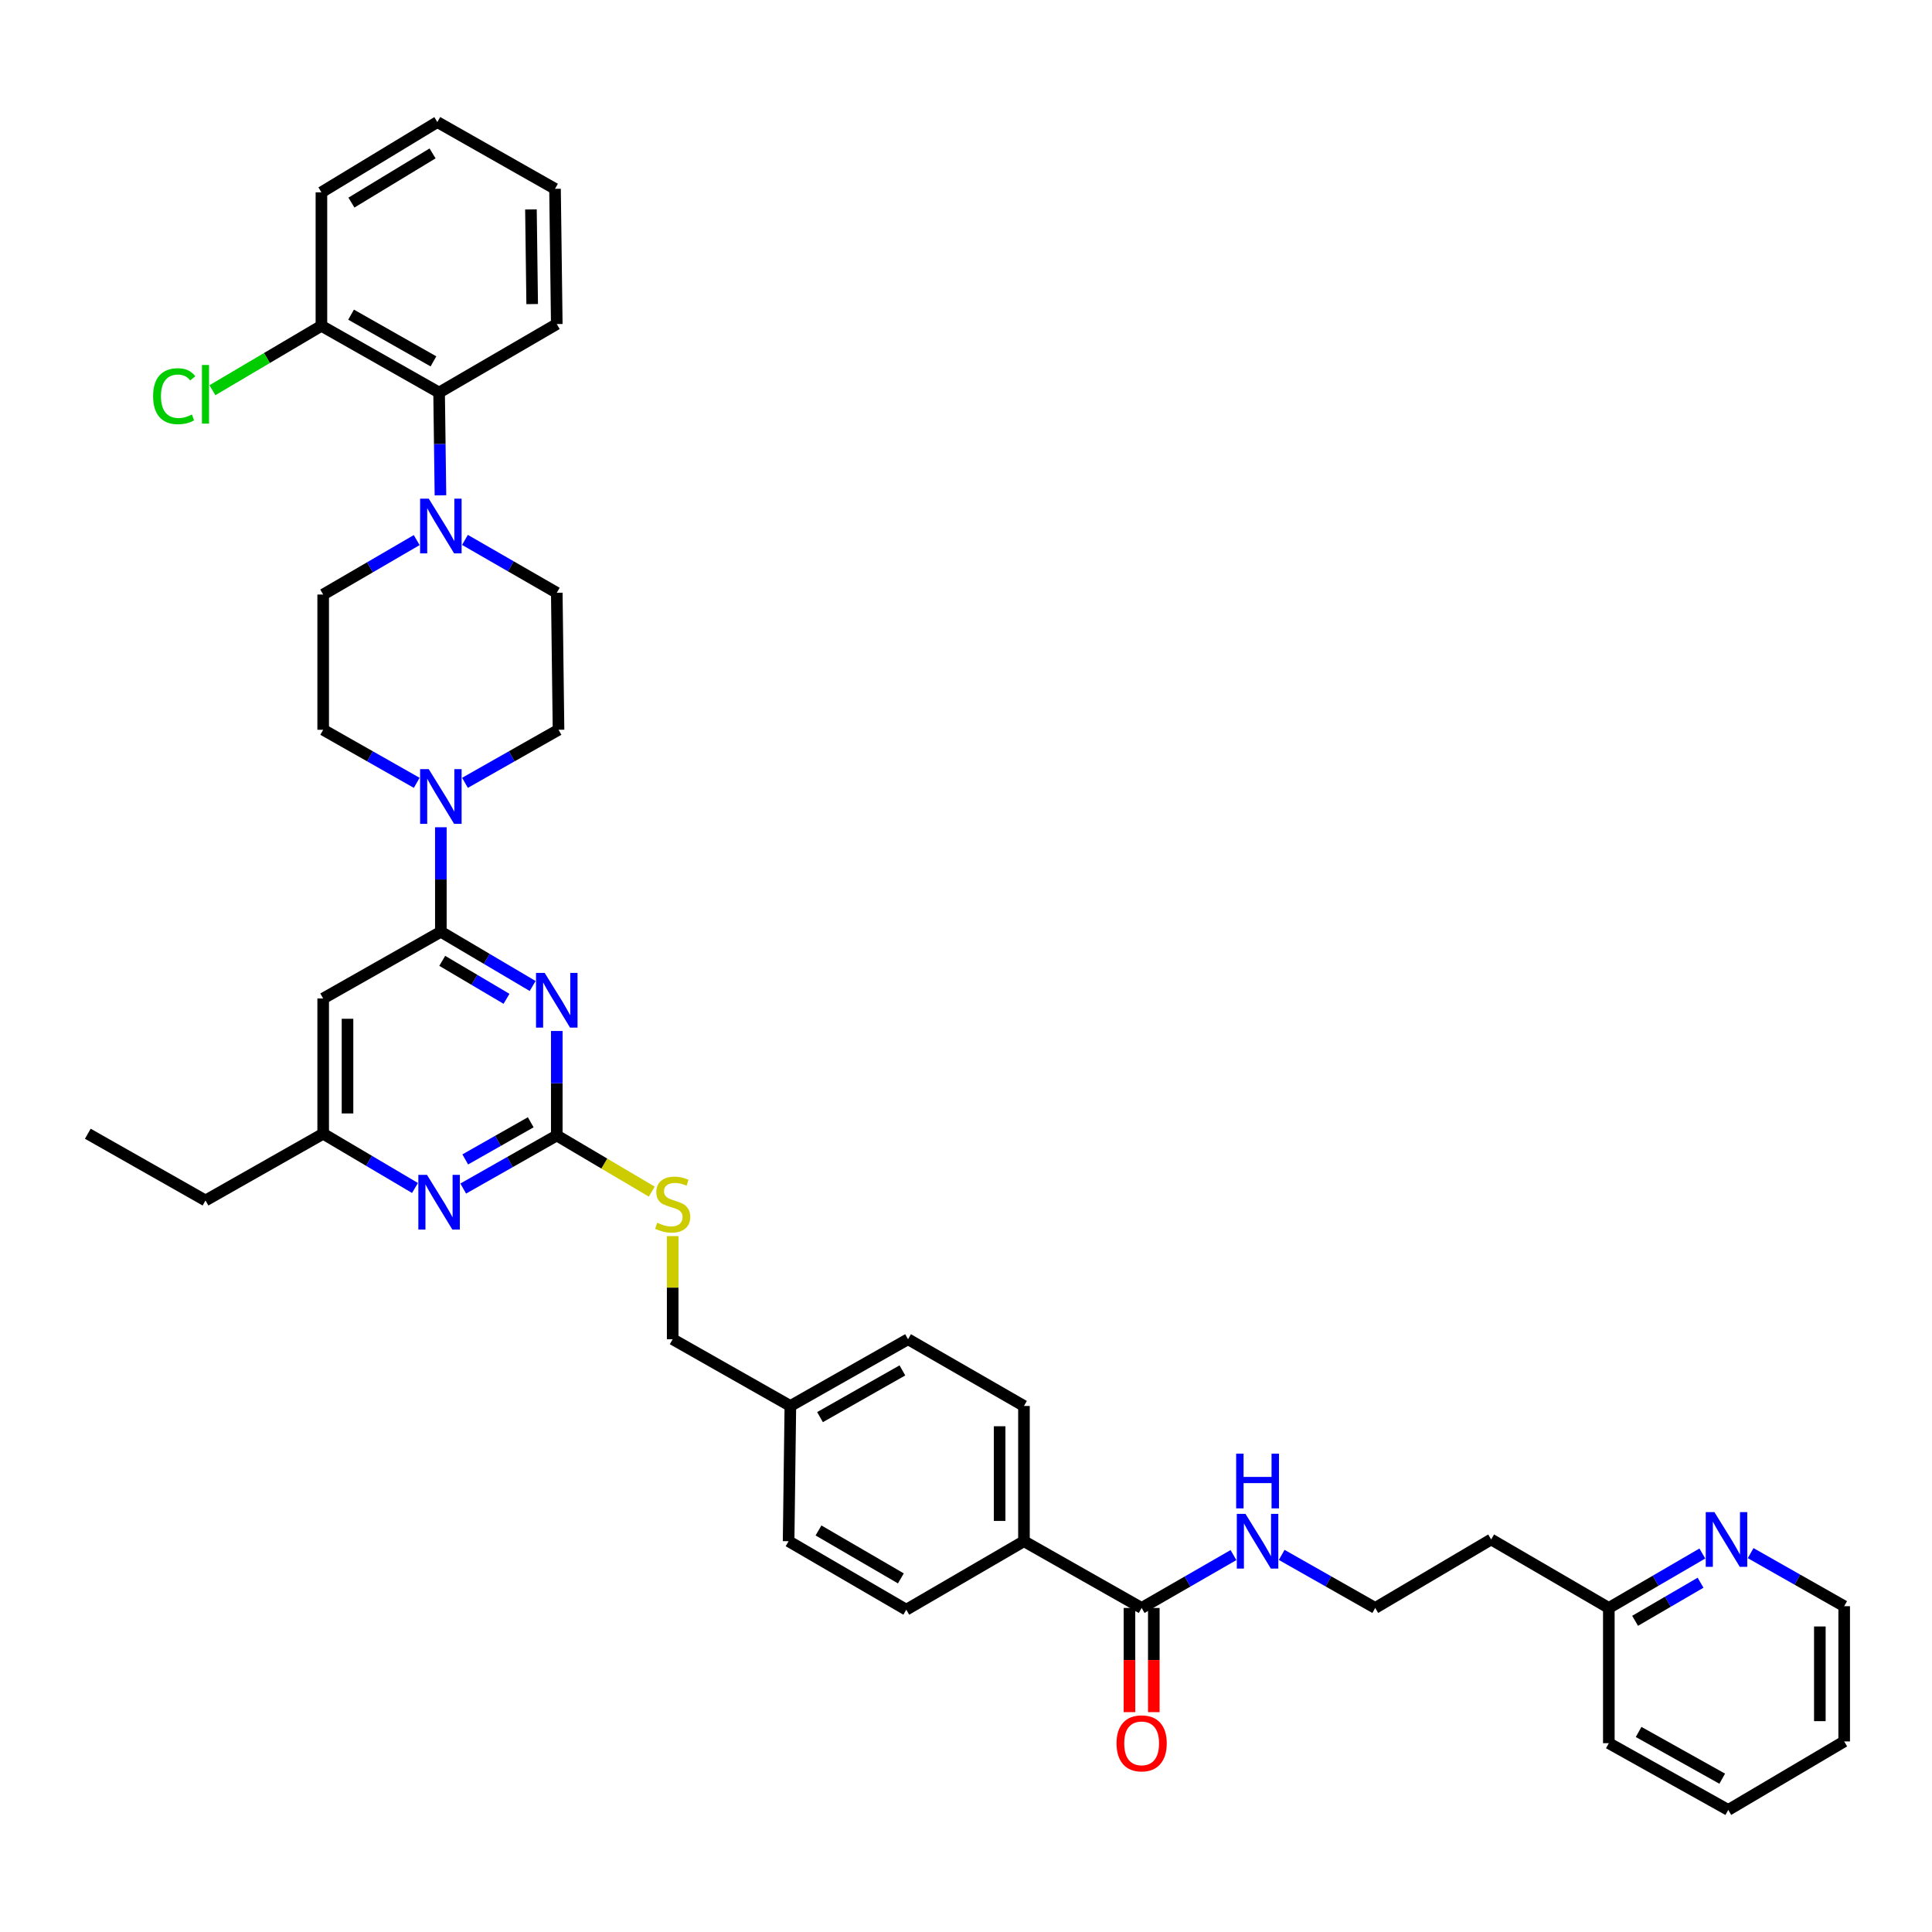 <?xml version='1.0' encoding='iso-8859-1'?>
<svg version='1.1' baseProfile='full'
              xmlns='http://www.w3.org/2000/svg'
                      xmlns:rdkit='http://www.rdkit.org/xml'
                      xmlns:xlink='http://www.w3.org/1999/xlink'
                  xml:space='preserve'
width='1000px' height='1000px' viewBox='0 0 1000 1000'>
<!-- END OF HEADER -->
<rect style='opacity:1.0;fill:#FFFFFF;stroke:none' width='1000' height='1000' x='0' y='0'> </rect>
<path class='bond-0' d='M 590.91,832.27 L 614.675,818.589' style='fill:none;fill-rule:evenodd;stroke:#000000;stroke-width:6px;stroke-linecap:butt;stroke-linejoin:miter;stroke-opacity:1' />
<path class='bond-0' d='M 614.675,818.589 L 638.44,804.908' style='fill:none;fill-rule:evenodd;stroke:#0000FF;stroke-width:6px;stroke-linecap:butt;stroke-linejoin:miter;stroke-opacity:1' />
<path class='bond-1' d='M 584.612,832.27 L 584.612,859.235' style='fill:none;fill-rule:evenodd;stroke:#000000;stroke-width:6px;stroke-linecap:butt;stroke-linejoin:miter;stroke-opacity:1' />
<path class='bond-1' d='M 584.612,859.235 L 584.612,886.201' style='fill:none;fill-rule:evenodd;stroke:#FF0000;stroke-width:6px;stroke-linecap:butt;stroke-linejoin:miter;stroke-opacity:1' />
<path class='bond-1' d='M 597.209,832.27 L 597.209,859.235' style='fill:none;fill-rule:evenodd;stroke:#000000;stroke-width:6px;stroke-linecap:butt;stroke-linejoin:miter;stroke-opacity:1' />
<path class='bond-1' d='M 597.209,859.235 L 597.209,886.201' style='fill:none;fill-rule:evenodd;stroke:#FF0000;stroke-width:6px;stroke-linecap:butt;stroke-linejoin:miter;stroke-opacity:1' />
<path class='bond-2' d='M 590.91,832.27 L 530,797.728' style='fill:none;fill-rule:evenodd;stroke:#000000;stroke-width:6px;stroke-linecap:butt;stroke-linejoin:miter;stroke-opacity:1' />
<path class='bond-3' d='M 663.401,804.812 L 687.608,818.541' style='fill:none;fill-rule:evenodd;stroke:#0000FF;stroke-width:6px;stroke-linecap:butt;stroke-linejoin:miter;stroke-opacity:1' />
<path class='bond-3' d='M 687.608,818.541 L 711.814,832.27' style='fill:none;fill-rule:evenodd;stroke:#000000;stroke-width:6px;stroke-linecap:butt;stroke-linejoin:miter;stroke-opacity:1' />
<path class='bond-4' d='M 881.133,804.095 L 856.929,818.183' style='fill:none;fill-rule:evenodd;stroke:#0000FF;stroke-width:6px;stroke-linecap:butt;stroke-linejoin:miter;stroke-opacity:1' />
<path class='bond-4' d='M 856.929,818.183 L 832.725,832.27' style='fill:none;fill-rule:evenodd;stroke:#000000;stroke-width:6px;stroke-linecap:butt;stroke-linejoin:miter;stroke-opacity:1' />
<path class='bond-4' d='M 880.208,819.208 L 863.265,829.069' style='fill:none;fill-rule:evenodd;stroke:#0000FF;stroke-width:6px;stroke-linecap:butt;stroke-linejoin:miter;stroke-opacity:1' />
<path class='bond-4' d='M 863.265,829.069 L 846.323,838.93' style='fill:none;fill-rule:evenodd;stroke:#000000;stroke-width:6px;stroke-linecap:butt;stroke-linejoin:miter;stroke-opacity:1' />
<path class='bond-5' d='M 906.126,803.902 L 930.336,817.631' style='fill:none;fill-rule:evenodd;stroke:#0000FF;stroke-width:6px;stroke-linecap:butt;stroke-linejoin:miter;stroke-opacity:1' />
<path class='bond-5' d='M 930.336,817.631 L 954.545,831.36' style='fill:none;fill-rule:evenodd;stroke:#000000;stroke-width:6px;stroke-linecap:butt;stroke-linejoin:miter;stroke-opacity:1' />
<path class='bond-6' d='M 832.725,832.27 L 771.815,796.818' style='fill:none;fill-rule:evenodd;stroke:#000000;stroke-width:6px;stroke-linecap:butt;stroke-linejoin:miter;stroke-opacity:1' />
<path class='bond-7' d='M 832.725,832.27 L 832.725,902.271' style='fill:none;fill-rule:evenodd;stroke:#000000;stroke-width:6px;stroke-linecap:butt;stroke-linejoin:miter;stroke-opacity:1' />
<path class='bond-8' d='M 227.976,256.385 L 227.626,229.783' style='fill:none;fill-rule:evenodd;stroke:#0000FF;stroke-width:6px;stroke-linecap:butt;stroke-linejoin:miter;stroke-opacity:1' />
<path class='bond-8' d='M 227.626,229.783 L 227.276,203.182' style='fill:none;fill-rule:evenodd;stroke:#000000;stroke-width:6px;stroke-linecap:butt;stroke-linejoin:miter;stroke-opacity:1' />
<path class='bond-9' d='M 240.656,279.453 L 264.421,293.137' style='fill:none;fill-rule:evenodd;stroke:#0000FF;stroke-width:6px;stroke-linecap:butt;stroke-linejoin:miter;stroke-opacity:1' />
<path class='bond-9' d='M 264.421,293.137 L 288.186,306.821' style='fill:none;fill-rule:evenodd;stroke:#000000;stroke-width:6px;stroke-linecap:butt;stroke-linejoin:miter;stroke-opacity:1' />
<path class='bond-10' d='M 215.683,279.55 L 191.479,293.641' style='fill:none;fill-rule:evenodd;stroke:#0000FF;stroke-width:6px;stroke-linecap:butt;stroke-linejoin:miter;stroke-opacity:1' />
<path class='bond-10' d='M 191.479,293.641 L 167.275,307.731' style='fill:none;fill-rule:evenodd;stroke:#000000;stroke-width:6px;stroke-linecap:butt;stroke-linejoin:miter;stroke-opacity:1' />
<path class='bond-11' d='M 215.695,405.189 L 191.485,391.457' style='fill:none;fill-rule:evenodd;stroke:#0000FF;stroke-width:6px;stroke-linecap:butt;stroke-linejoin:miter;stroke-opacity:1' />
<path class='bond-11' d='M 191.485,391.457 L 167.275,377.725' style='fill:none;fill-rule:evenodd;stroke:#000000;stroke-width:6px;stroke-linecap:butt;stroke-linejoin:miter;stroke-opacity:1' />
<path class='bond-12' d='M 228.185,428.184 L 228.185,455.229' style='fill:none;fill-rule:evenodd;stroke:#0000FF;stroke-width:6px;stroke-linecap:butt;stroke-linejoin:miter;stroke-opacity:1' />
<path class='bond-12' d='M 228.185,455.229 L 228.185,482.274' style='fill:none;fill-rule:evenodd;stroke:#000000;stroke-width:6px;stroke-linecap:butt;stroke-linejoin:miter;stroke-opacity:1' />
<path class='bond-13' d='M 240.676,405.188 L 264.882,391.456' style='fill:none;fill-rule:evenodd;stroke:#0000FF;stroke-width:6px;stroke-linecap:butt;stroke-linejoin:miter;stroke-opacity:1' />
<path class='bond-13' d='M 264.882,391.456 L 289.089,377.725' style='fill:none;fill-rule:evenodd;stroke:#000000;stroke-width:6px;stroke-linecap:butt;stroke-linejoin:miter;stroke-opacity:1' />
<path class='bond-14' d='M 227.276,203.182 L 166.365,168.64' style='fill:none;fill-rule:evenodd;stroke:#000000;stroke-width:6px;stroke-linecap:butt;stroke-linejoin:miter;stroke-opacity:1' />
<path class='bond-14' d='M 224.353,187.043 L 181.716,162.864' style='fill:none;fill-rule:evenodd;stroke:#000000;stroke-width:6px;stroke-linecap:butt;stroke-linejoin:miter;stroke-opacity:1' />
<path class='bond-15' d='M 227.276,203.182 L 288.186,167.73' style='fill:none;fill-rule:evenodd;stroke:#000000;stroke-width:6px;stroke-linecap:butt;stroke-linejoin:miter;stroke-opacity:1' />
<path class='bond-16' d='M 337.357,616.783 L 312.771,602.255' style='fill:none;fill-rule:evenodd;stroke:#CCCC00;stroke-width:6px;stroke-linecap:butt;stroke-linejoin:miter;stroke-opacity:1' />
<path class='bond-16' d='M 312.771,602.255 L 288.186,587.726' style='fill:none;fill-rule:evenodd;stroke:#000000;stroke-width:6px;stroke-linecap:butt;stroke-linejoin:miter;stroke-opacity:1' />
<path class='bond-17' d='M 348.179,639.808 L 348.179,666.493' style='fill:none;fill-rule:evenodd;stroke:#CCCC00;stroke-width:6px;stroke-linecap:butt;stroke-linejoin:miter;stroke-opacity:1' />
<path class='bond-17' d='M 348.179,666.493 L 348.179,693.179' style='fill:none;fill-rule:evenodd;stroke:#000000;stroke-width:6px;stroke-linecap:butt;stroke-linejoin:miter;stroke-opacity:1' />
<path class='bond-18' d='M 167.275,516.816 L 167.275,586.817' style='fill:none;fill-rule:evenodd;stroke:#000000;stroke-width:6px;stroke-linecap:butt;stroke-linejoin:miter;stroke-opacity:1' />
<path class='bond-18' d='M 179.871,527.316 L 179.871,576.317' style='fill:none;fill-rule:evenodd;stroke:#000000;stroke-width:6px;stroke-linecap:butt;stroke-linejoin:miter;stroke-opacity:1' />
<path class='bond-19' d='M 167.275,516.816 L 228.185,482.274' style='fill:none;fill-rule:evenodd;stroke:#000000;stroke-width:6px;stroke-linecap:butt;stroke-linejoin:miter;stroke-opacity:1' />
<path class='bond-20' d='M 167.275,586.817 L 106.365,621.366' style='fill:none;fill-rule:evenodd;stroke:#000000;stroke-width:6px;stroke-linecap:butt;stroke-linejoin:miter;stroke-opacity:1' />
<path class='bond-21' d='M 167.275,586.817 L 191.034,600.858' style='fill:none;fill-rule:evenodd;stroke:#000000;stroke-width:6px;stroke-linecap:butt;stroke-linejoin:miter;stroke-opacity:1' />
<path class='bond-21' d='M 191.034,600.858 L 214.793,614.899' style='fill:none;fill-rule:evenodd;stroke:#0000FF;stroke-width:6px;stroke-linecap:butt;stroke-linejoin:miter;stroke-opacity:1' />
<path class='bond-22' d='M 239.766,615.191 L 263.976,601.458' style='fill:none;fill-rule:evenodd;stroke:#0000FF;stroke-width:6px;stroke-linecap:butt;stroke-linejoin:miter;stroke-opacity:1' />
<path class='bond-22' d='M 263.976,601.458 L 288.186,587.726' style='fill:none;fill-rule:evenodd;stroke:#000000;stroke-width:6px;stroke-linecap:butt;stroke-linejoin:miter;stroke-opacity:1' />
<path class='bond-22' d='M 240.814,600.114 L 257.761,590.502' style='fill:none;fill-rule:evenodd;stroke:#0000FF;stroke-width:6px;stroke-linecap:butt;stroke-linejoin:miter;stroke-opacity:1' />
<path class='bond-22' d='M 257.761,590.502 L 274.708,580.89' style='fill:none;fill-rule:evenodd;stroke:#000000;stroke-width:6px;stroke-linecap:butt;stroke-linejoin:miter;stroke-opacity:1' />
<path class='bond-23' d='M 288.186,587.726 L 288.186,560.681' style='fill:none;fill-rule:evenodd;stroke:#000000;stroke-width:6px;stroke-linecap:butt;stroke-linejoin:miter;stroke-opacity:1' />
<path class='bond-23' d='M 288.186,560.681 L 288.186,533.636' style='fill:none;fill-rule:evenodd;stroke:#0000FF;stroke-width:6px;stroke-linecap:butt;stroke-linejoin:miter;stroke-opacity:1' />
<path class='bond-24' d='M 275.703,510.351 L 251.944,496.312' style='fill:none;fill-rule:evenodd;stroke:#0000FF;stroke-width:6px;stroke-linecap:butt;stroke-linejoin:miter;stroke-opacity:1' />
<path class='bond-24' d='M 251.944,496.312 L 228.185,482.274' style='fill:none;fill-rule:evenodd;stroke:#000000;stroke-width:6px;stroke-linecap:butt;stroke-linejoin:miter;stroke-opacity:1' />
<path class='bond-24' d='M 262.168,516.984 L 245.537,507.157' style='fill:none;fill-rule:evenodd;stroke:#0000FF;stroke-width:6px;stroke-linecap:butt;stroke-linejoin:miter;stroke-opacity:1' />
<path class='bond-24' d='M 245.537,507.157 L 228.905,497.33' style='fill:none;fill-rule:evenodd;stroke:#000000;stroke-width:6px;stroke-linecap:butt;stroke-linejoin:miter;stroke-opacity:1' />
<path class='bond-25' d='M 470,693.179 L 409.09,727.728' style='fill:none;fill-rule:evenodd;stroke:#000000;stroke-width:6px;stroke-linecap:butt;stroke-linejoin:miter;stroke-opacity:1' />
<path class='bond-25' d='M 467.078,709.318 L 424.441,733.502' style='fill:none;fill-rule:evenodd;stroke:#000000;stroke-width:6px;stroke-linecap:butt;stroke-linejoin:miter;stroke-opacity:1' />
<path class='bond-26' d='M 470,693.179 L 530,727.728' style='fill:none;fill-rule:evenodd;stroke:#000000;stroke-width:6px;stroke-linecap:butt;stroke-linejoin:miter;stroke-opacity:1' />
<path class='bond-27' d='M 409.09,727.728 L 408.18,797.728' style='fill:none;fill-rule:evenodd;stroke:#000000;stroke-width:6px;stroke-linecap:butt;stroke-linejoin:miter;stroke-opacity:1' />
<path class='bond-28' d='M 409.09,727.728 L 348.179,693.179' style='fill:none;fill-rule:evenodd;stroke:#000000;stroke-width:6px;stroke-linecap:butt;stroke-linejoin:miter;stroke-opacity:1' />
<path class='bond-29' d='M 408.18,797.728 L 469.09,833.18' style='fill:none;fill-rule:evenodd;stroke:#000000;stroke-width:6px;stroke-linecap:butt;stroke-linejoin:miter;stroke-opacity:1' />
<path class='bond-29' d='M 423.653,792.159 L 466.29,816.975' style='fill:none;fill-rule:evenodd;stroke:#000000;stroke-width:6px;stroke-linecap:butt;stroke-linejoin:miter;stroke-opacity:1' />
<path class='bond-30' d='M 469.09,833.18 L 530,797.728' style='fill:none;fill-rule:evenodd;stroke:#000000;stroke-width:6px;stroke-linecap:butt;stroke-linejoin:miter;stroke-opacity:1' />
<path class='bond-31' d='M 106.365,621.366 L 45.455,586.817' style='fill:none;fill-rule:evenodd;stroke:#000000;stroke-width:6px;stroke-linecap:butt;stroke-linejoin:miter;stroke-opacity:1' />
<path class='bond-32' d='M 530,797.728 L 530,727.728' style='fill:none;fill-rule:evenodd;stroke:#000000;stroke-width:6px;stroke-linecap:butt;stroke-linejoin:miter;stroke-opacity:1' />
<path class='bond-32' d='M 517.404,787.228 L 517.404,738.228' style='fill:none;fill-rule:evenodd;stroke:#000000;stroke-width:6px;stroke-linecap:butt;stroke-linejoin:miter;stroke-opacity:1' />
<path class='bond-33' d='M 166.365,168.64 L 138.156,185.307' style='fill:none;fill-rule:evenodd;stroke:#000000;stroke-width:6px;stroke-linecap:butt;stroke-linejoin:miter;stroke-opacity:1' />
<path class='bond-33' d='M 138.156,185.307 L 109.947,201.975' style='fill:none;fill-rule:evenodd;stroke:#00CC00;stroke-width:6px;stroke-linecap:butt;stroke-linejoin:miter;stroke-opacity:1' />
<path class='bond-34' d='M 166.365,168.64 L 166.365,99.549' style='fill:none;fill-rule:evenodd;stroke:#000000;stroke-width:6px;stroke-linecap:butt;stroke-linejoin:miter;stroke-opacity:1' />
<path class='bond-35' d='M 288.186,306.821 L 289.089,377.725' style='fill:none;fill-rule:evenodd;stroke:#000000;stroke-width:6px;stroke-linecap:butt;stroke-linejoin:miter;stroke-opacity:1' />
<path class='bond-36' d='M 167.275,307.731 L 167.275,377.725' style='fill:none;fill-rule:evenodd;stroke:#000000;stroke-width:6px;stroke-linecap:butt;stroke-linejoin:miter;stroke-opacity:1' />
<path class='bond-37' d='M 288.186,167.73 L 287.276,97.729' style='fill:none;fill-rule:evenodd;stroke:#000000;stroke-width:6px;stroke-linecap:butt;stroke-linejoin:miter;stroke-opacity:1' />
<path class='bond-37' d='M 275.454,157.393 L 274.817,108.393' style='fill:none;fill-rule:evenodd;stroke:#000000;stroke-width:6px;stroke-linecap:butt;stroke-linejoin:miter;stroke-opacity:1' />
<path class='bond-38' d='M 166.365,99.549 L 226.366,63.18' style='fill:none;fill-rule:evenodd;stroke:#000000;stroke-width:6px;stroke-linecap:butt;stroke-linejoin:miter;stroke-opacity:1' />
<path class='bond-38' d='M 181.895,104.866 L 223.895,79.408' style='fill:none;fill-rule:evenodd;stroke:#000000;stroke-width:6px;stroke-linecap:butt;stroke-linejoin:miter;stroke-opacity:1' />
<path class='bond-39' d='M 287.276,97.729 L 226.366,63.18' style='fill:none;fill-rule:evenodd;stroke:#000000;stroke-width:6px;stroke-linecap:butt;stroke-linejoin:miter;stroke-opacity:1' />
<path class='bond-40' d='M 771.815,796.818 L 711.814,832.27' style='fill:none;fill-rule:evenodd;stroke:#000000;stroke-width:6px;stroke-linecap:butt;stroke-linejoin:miter;stroke-opacity:1' />
<path class='bond-41' d='M 954.545,831.36 L 954.545,901.361' style='fill:none;fill-rule:evenodd;stroke:#000000;stroke-width:6px;stroke-linecap:butt;stroke-linejoin:miter;stroke-opacity:1' />
<path class='bond-41' d='M 941.949,841.86 L 941.949,890.861' style='fill:none;fill-rule:evenodd;stroke:#000000;stroke-width:6px;stroke-linecap:butt;stroke-linejoin:miter;stroke-opacity:1' />
<path class='bond-42' d='M 832.725,902.271 L 894.545,936.82' style='fill:none;fill-rule:evenodd;stroke:#000000;stroke-width:6px;stroke-linecap:butt;stroke-linejoin:miter;stroke-opacity:1' />
<path class='bond-42' d='M 848.143,896.457 L 891.417,920.642' style='fill:none;fill-rule:evenodd;stroke:#000000;stroke-width:6px;stroke-linecap:butt;stroke-linejoin:miter;stroke-opacity:1' />
<path class='bond-43' d='M 954.545,901.361 L 894.545,936.82' style='fill:none;fill-rule:evenodd;stroke:#000000;stroke-width:6px;stroke-linecap:butt;stroke-linejoin:miter;stroke-opacity:1' />
<path  class='atom-1' d='M 644.651 783.568
L 653.931 798.568
Q 654.851 800.048, 656.331 802.728
Q 657.811 805.408, 657.891 805.568
L 657.891 783.568
L 661.651 783.568
L 661.651 811.888
L 657.771 811.888
L 647.811 795.488
Q 646.651 793.568, 645.411 791.368
Q 644.211 789.168, 643.851 788.488
L 643.851 811.888
L 640.171 811.888
L 640.171 783.568
L 644.651 783.568
' fill='#0000FF'/>
<path  class='atom-1' d='M 639.831 752.416
L 643.671 752.416
L 643.671 764.456
L 658.151 764.456
L 658.151 752.416
L 661.991 752.416
L 661.991 780.736
L 658.151 780.736
L 658.151 767.656
L 643.671 767.656
L 643.671 780.736
L 639.831 780.736
L 639.831 752.416
' fill='#0000FF'/>
<path  class='atom-2' d='M 577.91 902.351
Q 577.91 895.551, 581.27 891.751
Q 584.63 887.951, 590.91 887.951
Q 597.19 887.951, 600.55 891.751
Q 603.91 895.551, 603.91 902.351
Q 603.91 909.231, 600.51 913.151
Q 597.11 917.031, 590.91 917.031
Q 584.67 917.031, 581.27 913.151
Q 577.91 909.271, 577.91 902.351
M 590.91 913.831
Q 595.23 913.831, 597.55 910.951
Q 599.91 908.031, 599.91 902.351
Q 599.91 896.791, 597.55 893.991
Q 595.23 891.151, 590.91 891.151
Q 586.59 891.151, 584.23 893.951
Q 581.91 896.751, 581.91 902.351
Q 581.91 908.071, 584.23 910.951
Q 586.59 913.831, 590.91 913.831
' fill='#FF0000'/>
<path  class='atom-3' d='M 887.375 782.658
L 896.655 797.658
Q 897.575 799.138, 899.055 801.818
Q 900.535 804.498, 900.615 804.658
L 900.615 782.658
L 904.375 782.658
L 904.375 810.978
L 900.495 810.978
L 890.535 794.578
Q 889.375 792.658, 888.135 790.458
Q 886.935 788.258, 886.575 787.578
L 886.575 810.978
L 882.895 810.978
L 882.895 782.658
L 887.375 782.658
' fill='#0000FF'/>
<path  class='atom-5' d='M 221.925 258.112
L 231.205 273.112
Q 232.125 274.592, 233.605 277.272
Q 235.085 279.952, 235.165 280.112
L 235.165 258.112
L 238.925 258.112
L 238.925 286.432
L 235.045 286.432
L 225.085 270.032
Q 223.925 268.112, 222.685 265.912
Q 221.485 263.712, 221.125 263.032
L 221.125 286.432
L 217.445 286.432
L 217.445 258.112
L 221.925 258.112
' fill='#0000FF'/>
<path  class='atom-6' d='M 221.925 398.114
L 231.205 413.114
Q 232.125 414.594, 233.605 417.274
Q 235.085 419.954, 235.165 420.114
L 235.165 398.114
L 238.925 398.114
L 238.925 426.434
L 235.045 426.434
L 225.085 410.034
Q 223.925 408.114, 222.685 405.914
Q 221.485 403.714, 221.125 403.034
L 221.125 426.434
L 217.445 426.434
L 217.445 398.114
L 221.925 398.114
' fill='#0000FF'/>
<path  class='atom-8' d='M 340.179 632.898
Q 340.499 633.018, 341.819 633.578
Q 343.139 634.138, 344.579 634.498
Q 346.059 634.818, 347.499 634.818
Q 350.179 634.818, 351.739 633.538
Q 353.299 632.218, 353.299 629.938
Q 353.299 628.378, 352.499 627.418
Q 351.739 626.458, 350.539 625.938
Q 349.339 625.418, 347.339 624.818
Q 344.819 624.058, 343.299 623.338
Q 341.819 622.618, 340.739 621.098
Q 339.699 619.578, 339.699 617.018
Q 339.699 613.458, 342.099 611.258
Q 344.539 609.058, 349.339 609.058
Q 352.619 609.058, 356.339 610.618
L 355.419 613.698
Q 352.019 612.298, 349.459 612.298
Q 346.699 612.298, 345.179 613.458
Q 343.659 614.578, 343.699 616.538
Q 343.699 618.058, 344.459 618.978
Q 345.259 619.898, 346.379 620.418
Q 347.539 620.938, 349.459 621.538
Q 352.019 622.338, 353.539 623.138
Q 355.059 623.938, 356.139 625.578
Q 357.259 627.178, 357.259 629.938
Q 357.259 633.858, 354.619 635.978
Q 352.019 638.058, 347.659 638.058
Q 345.139 638.058, 343.219 637.498
Q 341.339 636.978, 339.099 636.058
L 340.179 632.898
' fill='#CCCC00'/>
<path  class='atom-11' d='M 221.016 608.115
L 230.296 623.115
Q 231.216 624.595, 232.696 627.275
Q 234.176 629.955, 234.256 630.115
L 234.256 608.115
L 238.016 608.115
L 238.016 636.435
L 234.136 636.435
L 224.176 620.035
Q 223.016 618.115, 221.776 615.915
Q 220.576 613.715, 220.216 613.035
L 220.216 636.435
L 216.536 636.435
L 216.536 608.115
L 221.016 608.115
' fill='#0000FF'/>
<path  class='atom-13' d='M 281.926 503.566
L 291.206 518.566
Q 292.126 520.046, 293.606 522.726
Q 295.086 525.406, 295.166 525.566
L 295.166 503.566
L 298.926 503.566
L 298.926 531.886
L 295.046 531.886
L 285.086 515.486
Q 283.926 513.566, 282.686 511.366
Q 281.486 509.166, 281.126 508.486
L 281.126 531.886
L 277.446 531.886
L 277.446 503.566
L 281.926 503.566
' fill='#0000FF'/>
<path  class='atom-25' d='M 79.245 205.071
Q 79.245 198.031, 82.525 194.351
Q 85.845 190.631, 92.125 190.631
Q 97.965 190.631, 101.085 194.751
L 98.445 196.911
Q 96.165 193.911, 92.125 193.911
Q 87.845 193.911, 85.565 196.791
Q 83.325 199.631, 83.325 205.071
Q 83.325 210.671, 85.645 213.551
Q 88.005 216.431, 92.565 216.431
Q 95.685 216.431, 99.325 214.551
L 100.445 217.551
Q 98.965 218.511, 96.725 219.071
Q 94.485 219.631, 92.005 219.631
Q 85.845 219.631, 82.525 215.871
Q 79.245 212.111, 79.245 205.071
' fill='#00CC00'/>
<path  class='atom-25' d='M 104.525 188.911
L 108.205 188.911
L 108.205 219.271
L 104.525 219.271
L 104.525 188.911
' fill='#00CC00'/>
</svg>
